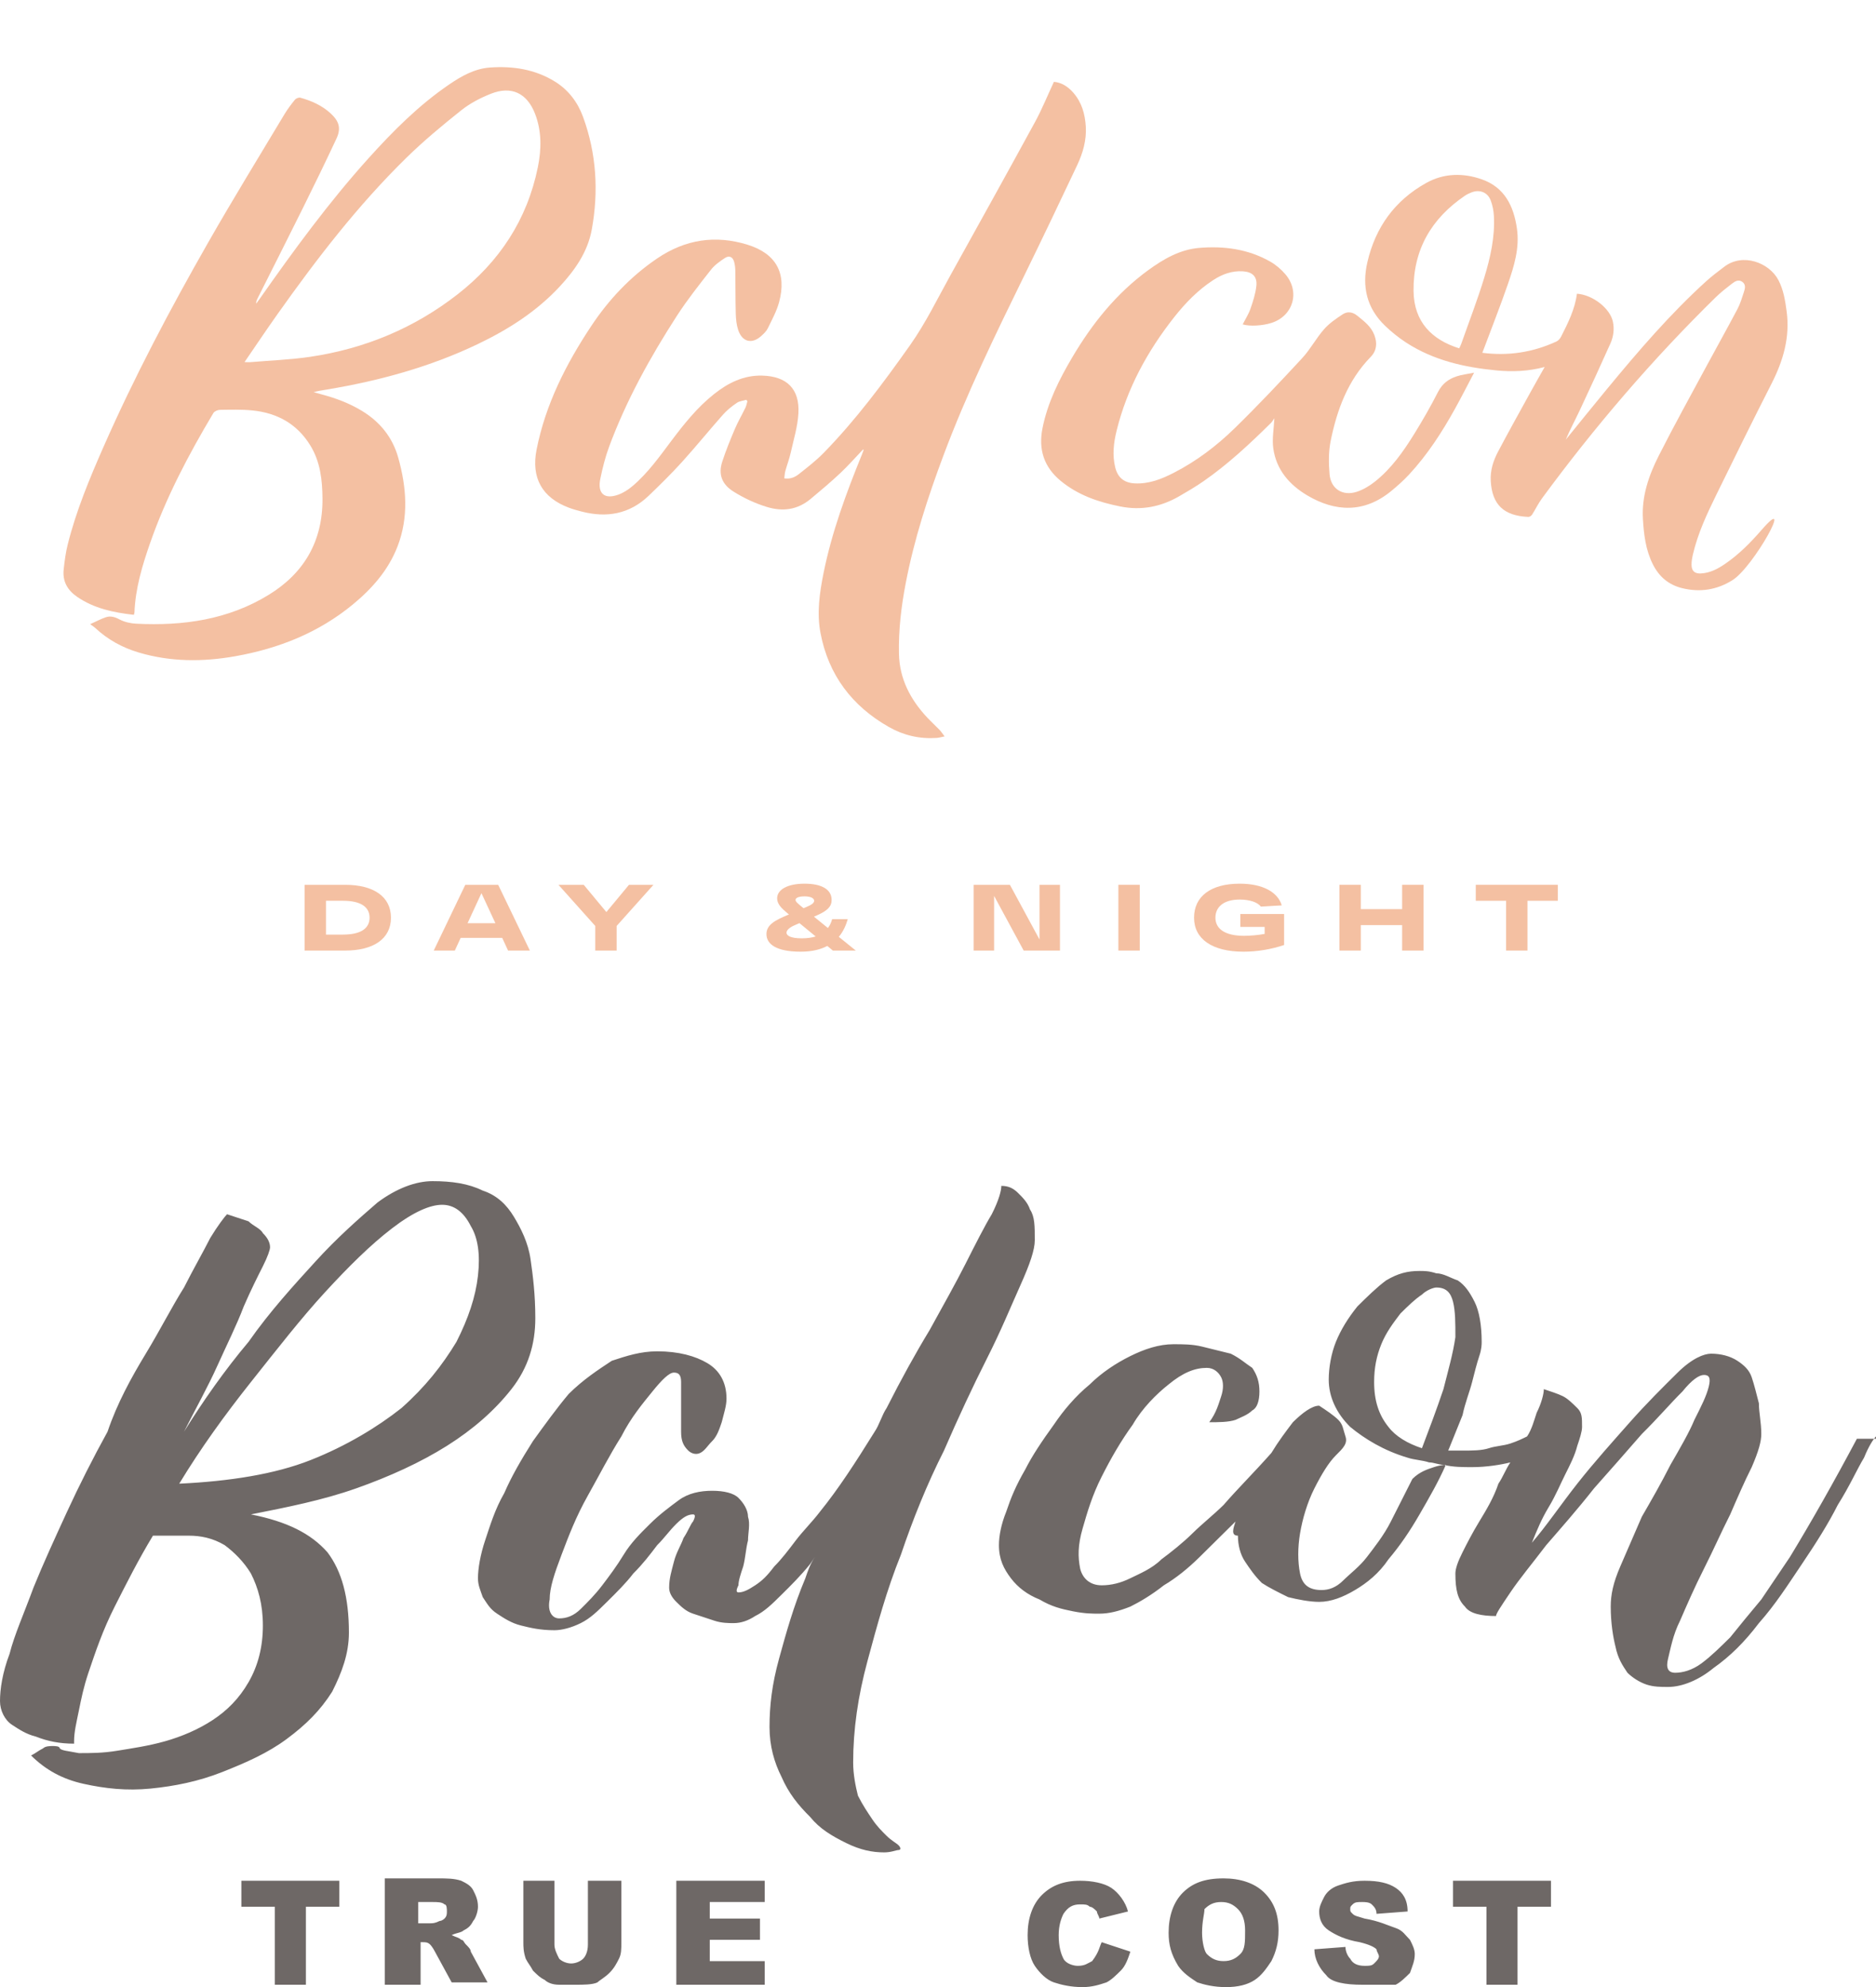 <?xml version="1.0" encoding="UTF-8"?> <svg xmlns="http://www.w3.org/2000/svg" width="135" height="143" viewBox="0 0 135 143" fill="none"> <path fill-rule="evenodd" clip-rule="evenodd" d="M104.561 135.346H111.611V137.217H109.204V142.83H106.968V137.217H104.561V135.346ZM94.586 140.279L96.822 140.109C96.822 140.449 96.994 140.789 97.166 140.959C97.338 141.299 97.681 141.469 98.198 141.469C98.541 141.469 98.713 141.469 98.885 141.299C99.057 141.129 99.229 140.959 99.229 140.789C99.229 140.619 99.057 140.449 99.057 140.279C98.885 140.109 98.541 139.938 97.853 139.768C96.822 139.598 96.134 139.258 95.618 138.918C95.102 138.578 94.93 138.067 94.93 137.557C94.93 137.217 95.102 136.877 95.274 136.537C95.446 136.196 95.79 135.856 96.306 135.686C96.822 135.516 97.338 135.346 98.198 135.346C99.229 135.346 99.917 135.516 100.433 135.856C100.949 136.196 101.293 136.707 101.293 137.557L99.057 137.727C99.057 137.387 98.885 137.217 98.713 137.047C98.541 136.877 98.198 136.877 98.025 136.877C97.681 136.877 97.51 136.877 97.338 137.047C97.166 137.217 97.166 137.217 97.166 137.387C97.166 137.557 97.166 137.557 97.338 137.727C97.51 137.897 97.681 137.897 98.198 138.067C99.229 138.238 99.917 138.578 100.433 138.748C100.949 138.918 101.121 139.258 101.465 139.598C101.637 139.938 101.809 140.279 101.809 140.619C101.809 141.129 101.637 141.469 101.465 141.979C101.121 142.32 100.777 142.66 100.433 142.83C99.401 142.83 98.713 142.83 98.025 142.83C96.822 142.83 95.79 142.66 95.446 142.15C94.93 141.639 94.586 140.959 94.586 140.279ZM86.503 139.088C86.503 139.768 86.675 140.449 86.847 140.619C87.191 140.959 87.535 141.129 88.051 141.129C88.567 141.129 88.911 140.959 89.255 140.619C89.599 140.279 89.599 139.768 89.599 138.918C89.599 138.238 89.427 137.727 89.083 137.387C88.739 137.047 88.395 136.877 87.879 136.877C87.363 136.877 87.019 137.047 86.675 137.387C86.675 137.727 86.503 138.238 86.503 139.088ZM84.096 139.088C84.096 137.897 84.439 136.877 85.127 136.196C85.815 135.516 86.675 135.176 88.051 135.176C89.255 135.176 90.287 135.516 90.975 136.196C91.662 136.877 92.006 137.727 92.006 138.918C92.006 139.768 91.834 140.449 91.49 141.129C91.147 141.639 90.803 142.15 90.287 142.49C89.771 142.83 89.083 143 88.223 143C87.363 143 86.675 142.83 86.159 142.66C85.643 142.32 85.127 141.979 84.783 141.469C84.267 140.619 84.096 139.938 84.096 139.088ZM79.28 139.768L81.344 140.449C81.172 140.959 81 141.469 80.656 141.809C80.312 142.15 79.968 142.49 79.624 142.66C79.108 142.83 78.592 143 77.904 143C77.045 143 76.357 142.83 75.841 142.66C75.325 142.49 74.809 141.979 74.465 141.469C74.121 140.959 73.949 140.109 73.949 139.258C73.949 138.067 74.293 137.047 74.981 136.367C75.669 135.686 76.529 135.346 77.733 135.346C78.592 135.346 79.452 135.516 79.968 135.856C80.484 136.196 81 136.877 81.172 137.557L79.108 138.067C79.108 137.897 78.936 137.727 78.936 137.557C78.764 137.387 78.592 137.217 78.42 137.217C78.248 137.047 78.076 137.047 77.733 137.047C77.217 137.047 76.873 137.217 76.529 137.727C76.357 138.067 76.185 138.578 76.185 139.258C76.185 140.109 76.357 140.619 76.529 140.959C76.701 141.299 77.217 141.469 77.561 141.469C78.076 141.469 78.248 141.299 78.592 141.129C79.108 140.449 79.108 140.109 79.28 139.768ZM48.841 135.346H55.032V136.877H51.076V138.067H54.688V139.598H51.076V141.129H55.032V142.83H48.669V135.346H48.841ZM42.478 135.346H44.713V139.768C44.713 140.279 44.713 140.619 44.541 140.959C44.369 141.299 44.197 141.639 43.853 141.979C43.51 142.32 43.166 142.49 42.994 142.66C42.65 142.83 41.962 142.83 41.446 142.83C41.102 142.83 40.758 142.83 40.242 142.83C39.726 142.83 39.382 142.66 39.21 142.49C38.866 142.32 38.694 142.15 38.35 141.809C38.178 141.469 38.006 141.299 37.834 140.959C37.662 140.449 37.662 140.109 37.662 139.768V135.346H39.898V139.938C39.898 140.279 40.07 140.619 40.242 140.959C40.414 141.129 40.758 141.299 41.102 141.299C41.446 141.299 41.79 141.129 41.962 140.959C42.134 140.789 42.306 140.449 42.306 139.938V135.346H42.478ZM29.924 138.408H30.955C31.127 138.408 31.299 138.408 31.643 138.238C31.815 138.238 31.987 138.067 31.987 138.067C32.159 137.897 32.159 137.727 32.159 137.557C32.159 137.387 32.159 137.047 31.987 137.047C31.815 136.877 31.471 136.877 31.127 136.877H30.096V138.408H29.924ZM27.688 142.66V135.176H31.471C32.159 135.176 32.675 135.176 33.191 135.346C33.535 135.516 33.879 135.686 34.051 136.026C34.223 136.367 34.395 136.707 34.395 137.217C34.395 137.557 34.223 138.067 34.051 138.238C33.879 138.578 33.707 138.748 33.363 138.918C33.191 139.088 32.847 139.088 32.503 139.258C32.847 139.428 33.019 139.428 33.191 139.598C33.363 139.598 33.363 139.768 33.535 139.938C33.707 140.109 33.879 140.279 33.879 140.449L35.083 142.66H32.503L31.299 140.449C31.127 140.109 30.955 139.938 30.955 139.938C30.783 139.768 30.611 139.768 30.439 139.768H30.267V142.83H27.688V142.66ZM17.369 135.346H24.42V137.217H22.013V142.83H19.777V137.217H17.369V135.346ZM102.325 104.22C102.841 102.859 103.357 101.499 103.873 99.968C104.217 98.607 104.561 97.416 104.732 96.226C104.732 95.205 104.732 94.355 104.561 93.674C104.389 92.994 104.045 92.654 103.357 92.654C103.185 92.654 102.669 92.824 102.325 93.164C101.809 93.504 101.293 94.015 100.777 94.525C100.261 95.205 99.745 95.886 99.401 96.736C99.057 97.587 98.885 98.437 98.885 99.457C98.885 100.818 99.229 101.839 99.917 102.689C100.433 103.37 101.293 103.88 102.325 104.22ZM88.911 109.493L88.739 109.663C87.879 110.513 87.191 111.194 86.331 112.044C85.471 112.894 84.612 113.575 83.752 114.085C82.892 114.765 82.032 115.276 81.344 115.616C80.484 115.956 79.796 116.126 79.108 116.126C78.592 116.126 78.076 116.126 77.217 115.956C76.357 115.786 75.669 115.616 74.809 115.106C73.949 114.765 73.261 114.255 72.745 113.575C72.229 112.894 71.885 112.214 71.885 111.194C71.885 110.513 72.057 109.663 72.401 108.812C72.745 107.792 73.089 106.941 73.777 105.751C74.293 104.73 74.981 103.71 75.841 102.519C76.529 101.499 77.388 100.478 78.42 99.628C79.28 98.777 80.312 98.097 81.344 97.587C82.376 97.076 83.408 96.736 84.439 96.736C85.127 96.736 85.815 96.736 86.503 96.906C87.191 97.076 87.879 97.246 88.567 97.416C89.255 97.757 89.599 98.097 90.115 98.437C90.459 98.947 90.631 99.457 90.631 100.138C90.631 100.818 90.459 101.328 90.115 101.499C89.771 101.839 89.255 102.009 88.911 102.179C88.395 102.349 87.707 102.349 87.019 102.349C87.535 101.669 87.707 100.988 87.879 100.478C88.051 99.968 88.051 99.457 87.879 99.117C87.707 98.777 87.363 98.437 86.847 98.437C85.987 98.437 85.127 98.777 84.096 99.628C83.236 100.308 82.204 101.328 81.516 102.519C80.656 103.71 79.968 104.9 79.28 106.261C78.592 107.622 78.248 108.812 77.904 110.003C77.561 111.194 77.561 112.044 77.733 112.894C77.904 113.575 78.42 114.085 79.28 114.085C79.968 114.085 80.656 113.915 81.344 113.575C82.032 113.235 82.892 112.894 83.58 112.214C84.267 111.704 85.127 111.023 85.815 110.343C86.503 109.663 87.363 108.982 88.051 108.302C89.083 107.111 90.287 105.921 91.49 104.56C92.006 103.71 92.522 103.029 93.038 102.349C93.726 101.669 94.414 101.158 94.93 101.158C95.446 101.499 95.962 101.839 96.306 102.179C96.65 102.519 96.65 102.859 96.822 103.37C96.994 103.88 96.65 104.22 96.134 104.73C95.618 105.24 95.102 106.091 94.586 107.111C94.07 108.132 93.726 109.323 93.554 110.343C93.382 111.364 93.382 112.384 93.554 113.235C93.726 114.085 94.242 114.425 95.102 114.425C95.618 114.425 96.134 114.255 96.65 113.745C97.166 113.235 97.853 112.724 98.369 112.044C98.885 111.364 99.573 110.513 100.089 109.493C100.605 108.472 101.121 107.452 101.637 106.431C102.153 105.921 102.669 105.751 103.185 105.581C103.701 105.411 104.045 105.411 104.045 105.411C103.529 106.601 102.841 107.792 102.153 108.982C101.465 110.173 100.777 111.194 99.917 112.214C99.229 113.235 98.369 113.915 97.51 114.425C96.65 114.935 95.79 115.276 94.93 115.276C94.242 115.276 93.382 115.106 92.694 114.935C92.006 114.595 91.319 114.255 90.803 113.915C90.287 113.405 89.943 112.894 89.599 112.384C89.255 111.874 89.083 111.194 89.083 110.513C88.567 110.513 88.739 110.003 88.911 109.493ZM47.293 97.246C48.841 97.246 50.045 97.587 50.904 98.097C51.764 98.607 52.28 99.457 52.28 100.648C52.28 101.158 52.108 101.669 51.936 102.349C51.764 102.859 51.592 103.37 51.248 103.71C50.904 104.05 50.733 104.39 50.389 104.56C50.045 104.73 49.701 104.56 49.529 104.39C49.185 104.05 49.013 103.71 49.013 103.029C49.013 102.349 49.013 101.669 49.013 101.158C49.013 100.478 49.013 99.968 49.013 99.457C49.013 98.947 48.841 98.777 48.497 98.777C48.153 98.777 47.637 99.287 46.949 100.138C46.261 100.988 45.401 102.009 44.713 103.37C43.853 104.73 43.166 106.091 42.306 107.622C41.446 109.152 40.93 110.513 40.414 111.874C39.898 113.235 39.554 114.255 39.554 115.106C39.382 115.956 39.726 116.466 40.242 116.466C40.758 116.466 41.274 116.296 41.79 115.786C42.306 115.276 42.822 114.765 43.338 114.085C43.853 113.405 44.369 112.724 44.885 111.874C45.401 111.023 46.089 110.343 46.777 109.663C47.465 108.982 48.153 108.472 48.841 107.962C49.529 107.452 50.389 107.282 51.248 107.282C52.108 107.282 52.796 107.452 53.14 107.792C53.484 108.132 53.828 108.642 53.828 109.152C54 109.663 53.828 110.343 53.828 110.853C53.656 111.534 53.656 112.044 53.484 112.724C53.312 113.235 53.14 113.745 53.14 114.085C52.968 114.425 52.968 114.595 53.14 114.595C53.484 114.595 53.828 114.425 54.344 114.085C54.86 113.745 55.204 113.405 55.72 112.724C56.236 112.214 56.752 111.534 57.267 110.853C57.783 110.173 58.471 109.493 58.987 108.812C60.363 107.111 61.567 105.24 62.943 103.029C63.287 102.519 63.459 101.839 63.803 101.328C64.834 99.287 65.866 97.416 66.898 95.716C67.93 93.845 68.79 92.314 69.478 90.953C70.166 89.592 70.853 88.232 71.369 87.381C71.885 86.361 72.057 85.68 72.057 85.34C72.573 85.34 72.917 85.51 73.261 85.85C73.605 86.191 73.949 86.531 74.121 87.041C74.465 87.551 74.465 88.232 74.465 89.252C74.465 89.933 74.121 90.953 73.433 92.484C72.745 94.015 72.057 95.716 71.025 97.757C69.994 99.798 68.962 102.009 67.93 104.39C66.726 106.771 65.694 109.323 64.834 111.874C63.803 114.425 63.115 116.977 62.427 119.528C61.739 122.079 61.395 124.46 61.395 126.842C61.395 127.692 61.567 128.543 61.739 129.223C62.083 129.903 62.427 130.413 62.771 130.924C63.115 131.434 63.459 131.774 63.803 132.114C64.147 132.455 64.49 132.625 64.662 132.795C64.834 132.965 64.834 133.135 64.662 133.135C64.49 133.135 64.147 133.305 63.631 133.305C62.771 133.305 61.911 133.135 60.879 132.625C59.847 132.114 58.987 131.604 58.299 130.754C57.44 129.903 56.752 129.053 56.236 127.862C55.72 126.842 55.376 125.651 55.376 124.29C55.376 122.76 55.548 121.229 56.064 119.358C56.58 117.487 57.096 115.616 57.955 113.575C58.127 113.065 58.299 112.554 58.643 112.044L58.299 112.554C57.611 113.405 56.924 114.085 56.236 114.765C55.548 115.446 55.032 115.956 54.344 116.296C53.828 116.636 53.312 116.806 52.796 116.806C52.452 116.806 51.936 116.806 51.42 116.636C50.904 116.466 50.389 116.296 49.873 116.126C49.357 115.956 49.013 115.616 48.669 115.276C48.325 114.935 48.153 114.595 48.153 114.255C48.153 113.575 48.325 113.065 48.497 112.384C48.669 111.704 49.013 111.194 49.185 110.683C49.529 110.173 49.701 109.663 49.873 109.493C50.045 109.152 50.045 108.982 49.873 108.982C49.529 108.982 49.185 109.152 48.669 109.663C48.153 110.173 47.809 110.683 47.293 111.194C46.777 111.874 46.261 112.554 45.573 113.235C45.057 113.915 44.369 114.595 43.681 115.276C42.994 115.956 42.478 116.466 41.79 116.806C41.102 117.147 40.414 117.317 39.898 117.317C38.866 117.317 38.178 117.147 37.49 116.977C36.803 116.806 36.287 116.466 35.771 116.126C35.255 115.786 35.083 115.446 34.739 114.935C34.567 114.425 34.395 114.085 34.395 113.575C34.395 112.894 34.567 111.874 34.911 110.853C35.255 109.833 35.599 108.642 36.287 107.452C36.803 106.261 37.49 105.07 38.35 103.71C39.21 102.519 40.07 101.328 40.93 100.308C41.962 99.287 42.994 98.607 44.026 97.927C45.057 97.587 46.089 97.246 47.293 97.246ZM38.522 94.865C38.522 96.736 38.006 98.437 36.803 99.968C35.599 101.499 34.051 102.859 32.159 104.05C30.267 105.24 28.032 106.261 25.624 107.111C23.217 107.962 20.637 108.472 18.057 108.982C20.637 109.493 22.357 110.343 23.561 111.704C24.592 113.065 25.108 114.935 25.108 117.487C25.108 119.018 24.592 120.378 23.904 121.739C23.045 123.1 22.013 124.12 20.637 125.141C19.261 126.161 17.713 126.842 15.994 127.522C14.274 128.202 12.554 128.543 10.834 128.713C9.115 128.883 7.567 128.713 6.019 128.372C4.471 128.032 3.268 127.352 2.236 126.331C2.58 126.161 2.752 125.991 3.096 125.821C3.268 125.651 3.611 125.651 3.783 125.651C3.955 125.651 4.299 125.651 4.299 125.821C4.471 125.991 4.815 125.991 5.675 126.161C6.535 126.161 7.395 126.161 8.427 125.991C9.459 125.821 10.662 125.651 11.866 125.311C13.07 124.971 14.274 124.46 15.306 123.78C16.338 123.1 17.198 122.249 17.885 121.059C18.573 119.868 18.917 118.507 18.917 116.977C18.917 115.446 18.573 114.255 18.057 113.235C17.541 112.384 16.854 111.704 16.166 111.194C15.306 110.683 14.446 110.513 13.586 110.513C12.554 110.513 11.694 110.513 11.006 110.513C9.975 112.214 9.115 113.915 8.255 115.616C7.395 117.317 6.879 118.848 6.363 120.378C6.019 121.399 5.847 122.249 5.675 123.1C5.503 123.95 5.331 124.631 5.331 125.311V125.481C4.299 125.481 3.439 125.311 2.58 124.971C1.892 124.801 1.376 124.46 0.86 124.12C0.344 123.78 0 123.1 0 122.419C0 121.569 0.172 120.378 0.688 119.018C1.032 117.657 1.72 116.126 2.408 114.255C3.096 112.554 3.955 110.683 4.815 108.812C5.675 106.941 6.707 104.9 7.739 103.029C8.427 100.988 9.459 99.117 10.49 97.416C11.522 95.716 12.382 94.015 13.242 92.654C13.93 91.293 14.618 90.103 15.134 89.082C15.65 88.232 16.166 87.551 16.338 87.381C16.854 87.551 17.369 87.721 17.885 87.891C18.229 88.232 18.745 88.402 18.917 88.742C19.261 89.082 19.433 89.422 19.433 89.763C19.433 89.933 19.261 90.443 18.917 91.123C18.573 91.803 18.057 92.824 17.541 94.015C17.026 95.375 16.338 96.736 15.65 98.267C14.962 99.798 14.102 101.328 13.242 103.029C14.618 100.818 16.166 98.607 17.885 96.566C19.433 94.355 21.153 92.484 22.701 90.783C24.248 89.082 25.796 87.721 27.172 86.531C28.548 85.51 29.924 85 31.127 85C32.503 85 33.707 85.17 34.739 85.68C35.771 86.02 36.459 86.701 36.974 87.551C37.49 88.402 38.006 89.422 38.178 90.613C38.35 91.803 38.522 93.164 38.522 94.865ZM12.898 106.771C16.51 106.601 19.777 106.091 22.357 105.07C24.936 104.05 27.172 102.689 28.892 101.328C30.611 99.798 31.815 98.267 32.847 96.566C33.707 94.865 34.223 93.334 34.395 91.803C34.567 90.273 34.395 89.082 33.879 88.232C33.363 87.211 32.675 86.701 31.815 86.701C30.955 86.701 29.752 87.211 28.204 88.402C26.656 89.592 25.108 91.123 23.389 92.994C21.669 94.865 19.949 97.076 18.057 99.457C16.166 101.839 14.446 104.22 12.898 106.771ZM135 103.37C134.828 103.54 134.484 104.05 134.14 104.9C133.624 105.751 133.108 106.941 132.248 108.302C131.561 109.663 130.701 111.023 129.669 112.554C128.637 114.085 127.777 115.446 126.573 116.806C125.541 118.167 124.51 119.188 123.306 120.038C122.274 120.889 121.07 121.399 120.038 121.399C119.522 121.399 119.006 121.399 118.49 121.229C117.975 121.059 117.459 120.718 117.115 120.378C116.771 119.868 116.427 119.358 116.255 118.507C116.083 117.827 115.911 116.806 115.911 115.616C115.911 114.765 116.083 113.915 116.599 112.724C117.115 111.534 117.631 110.343 118.147 109.152C118.834 107.962 119.522 106.771 120.21 105.411C120.898 104.22 121.586 103.029 121.93 102.179C122.446 101.158 122.79 100.478 122.962 99.798C123.134 99.117 122.962 98.947 122.618 98.947C122.274 98.947 121.758 99.287 121.07 100.138C120.21 100.988 119.35 102.009 118.147 103.199C117.115 104.39 115.911 105.751 114.707 107.111C113.503 108.642 112.299 110.003 111.268 111.194C110.236 112.554 109.376 113.575 108.688 114.595C108 115.616 107.656 116.126 107.656 116.296C106.624 116.296 105.764 116.126 105.42 115.616C104.904 115.106 104.732 114.425 104.732 113.235C104.732 112.894 104.904 112.384 105.248 111.704C105.592 111.023 105.936 110.343 106.452 109.493C106.968 108.642 107.484 107.792 107.828 106.771C108.172 106.261 108.344 105.751 108.688 105.24C108 105.411 106.968 105.581 105.936 105.581C105.248 105.581 104.561 105.581 103.873 105.411C103.529 105.411 103.185 105.24 102.841 105.24C102.325 105.07 101.809 105.07 101.293 104.9C99.573 104.39 98.198 103.54 97.166 102.689C96.134 101.669 95.618 100.478 95.618 99.287C95.618 98.437 95.79 97.416 96.134 96.566C96.478 95.716 96.994 94.865 97.681 94.015C98.369 93.334 99.057 92.654 99.745 92.144C100.605 91.633 101.293 91.463 102.153 91.463C102.497 91.463 102.841 91.463 103.357 91.633C103.873 91.633 104.389 91.974 104.904 92.144C105.42 92.484 105.764 92.994 106.108 93.674C106.452 94.355 106.624 95.375 106.624 96.566C106.624 96.736 106.624 97.076 106.452 97.587C106.28 98.097 106.108 98.777 105.936 99.457C105.764 100.138 105.42 100.988 105.248 101.839C104.904 102.689 104.561 103.54 104.217 104.39C104.389 104.39 104.561 104.39 104.732 104.39C104.904 104.39 105.076 104.39 105.248 104.39C105.936 104.39 106.624 104.39 107.14 104.22C107.656 104.05 108.172 104.05 108.688 103.88C109.204 103.71 109.548 103.54 109.892 103.37C110.236 102.859 110.408 102.179 110.58 101.669C110.924 100.988 111.096 100.308 111.096 99.968C111.611 100.138 112.127 100.308 112.471 100.478C112.815 100.648 113.159 100.988 113.503 101.328C113.847 101.669 113.847 102.009 113.847 102.689C113.847 103.029 113.675 103.54 113.503 104.05C113.331 104.73 112.987 105.411 112.643 106.091C112.299 106.771 111.955 107.622 111.439 108.472C110.924 109.323 110.58 110.173 110.236 111.023C111.268 109.833 112.299 108.302 113.503 106.771C114.707 105.24 116.083 103.71 117.287 102.349C118.49 100.988 119.694 99.798 120.726 98.777C121.758 97.757 122.618 97.416 123.134 97.416C123.822 97.416 124.51 97.587 125.025 97.927C125.541 98.267 125.885 98.607 126.057 99.117C126.229 99.628 126.401 100.308 126.573 100.988C126.573 101.669 126.745 102.349 126.745 103.199C126.745 103.71 126.573 104.39 126.057 105.581C125.541 106.601 125.025 107.792 124.51 108.982C123.822 110.343 123.306 111.534 122.618 112.894C121.93 114.255 121.414 115.446 120.898 116.636C120.382 117.657 120.21 118.677 120.038 119.358C119.866 120.038 120.038 120.378 120.554 120.378C121.07 120.378 121.758 120.208 122.446 119.698C123.134 119.188 123.822 118.507 124.51 117.827C125.197 116.977 125.885 116.126 126.745 115.106C127.433 114.085 128.121 113.065 128.809 112.044C130.357 109.493 131.904 106.771 133.624 103.54H135V103.37Z" fill="#6E6866"></path> <path d="M42.584 16.524C43.086 13.776 42.923 11.05 41.957 8.41C41.572 7.359 40.913 6.48 39.946 5.879C38.509 4.983 36.912 4.743 35.263 4.859C34.153 4.937 33.198 5.48 32.297 6.097C30.123 7.585 28.28 9.436 26.525 11.383C23.656 14.567 21.134 18.02 18.675 21.523C18.598 21.634 18.517 21.742 18.437 21.852C18.425 21.713 18.469 21.606 18.521 21.503C19.618 19.32 20.723 17.14 21.808 14.95C22.626 13.301 23.432 11.645 24.211 9.977C24.556 9.237 24.406 8.728 23.801 8.168C23.175 7.589 22.42 7.254 21.612 7.031C21.502 7.001 21.302 7.079 21.226 7.172C20.953 7.508 20.689 7.857 20.467 8.227C18.623 11.306 16.742 14.362 14.965 17.478C12.238 22.257 9.666 27.12 7.447 32.162C6.443 34.444 5.486 36.745 4.876 39.17C4.727 39.763 4.647 40.376 4.582 40.985C4.49 41.832 4.854 42.472 5.549 42.949C6.77 43.788 8.16 44.081 9.631 44.245C9.652 44.168 9.673 44.123 9.675 44.078C9.743 42.347 10.235 40.707 10.798 39.092C11.947 35.791 13.57 32.717 15.355 29.724C15.432 29.596 15.664 29.497 15.825 29.494C16.607 29.484 17.394 29.458 18.171 29.537C19.943 29.717 21.376 30.498 22.332 32.058C23.053 33.237 23.195 34.538 23.206 35.88C23.23 38.921 21.902 41.227 19.351 42.798C16.425 44.599 13.172 45.054 9.803 44.884C9.395 44.863 8.957 44.766 8.601 44.576C8.263 44.396 7.953 44.307 7.611 44.421C7.264 44.537 6.939 44.715 6.488 44.919C6.661 45.045 6.766 45.107 6.852 45.188C7.749 46.026 8.795 46.602 9.966 46.952C12.265 47.639 14.597 47.64 16.938 47.224C20.059 46.669 22.931 45.529 25.398 43.494C26.78 42.354 27.95 41.024 28.605 39.328C29.422 37.215 29.254 35.067 28.659 32.939C28.248 31.472 27.347 30.358 26.044 29.567C25.141 29.018 24.165 28.653 23.149 28.383C22.956 28.331 22.764 28.275 22.571 28.221C22.908 28.126 23.23 28.082 23.55 28.029C27.291 27.401 30.926 26.413 34.363 24.771C36.563 23.72 38.597 22.429 40.273 20.626C41.372 19.443 42.291 18.133 42.584 16.524ZM38.704 12.035C37.936 15.808 35.94 18.831 32.93 21.179C29.802 23.621 26.236 25.097 22.319 25.678C20.894 25.888 19.446 25.94 18.009 26.063C17.902 26.072 17.795 26.061 17.597 26.057C18.416 24.862 19.178 23.724 19.97 22.606C22.787 18.631 25.754 14.773 29.242 11.357C30.486 10.138 31.834 9.018 33.198 7.933C33.828 7.432 34.578 7.043 35.33 6.745C36.807 6.161 37.928 6.703 38.503 8.188C38.989 9.446 38.966 10.747 38.704 12.035Z" fill="#F4C0A2"></path> <path d="M78.135 9.103C78.08 8.198 77.844 7.372 77.242 6.676C76.842 6.212 76.351 5.924 75.84 5.891C75.372 6.895 74.98 7.867 74.482 8.781C72.476 12.459 70.441 16.121 68.408 19.785C67.462 21.489 66.616 23.246 65.484 24.848C63.568 27.556 61.593 30.215 59.271 32.593C58.726 33.15 58.102 33.631 57.489 34.117C57.211 34.336 56.878 34.492 56.437 34.424C56.464 34.235 56.469 34.057 56.516 33.89C56.637 33.45 56.803 33.019 56.902 32.574C57.111 31.637 57.4 30.698 57.455 29.749C57.555 27.98 56.613 27.075 54.848 27.03C53.506 26.997 52.4 27.554 51.385 28.358C50.193 29.303 49.252 30.476 48.343 31.683C47.474 32.839 46.638 34.026 45.528 34.971C45.23 35.224 44.885 35.452 44.522 35.588C43.506 35.97 42.979 35.524 43.199 34.459C43.362 33.672 43.559 32.883 43.838 32.131C45.077 28.796 46.791 25.701 48.714 22.722C49.457 21.572 50.315 20.493 51.161 19.413C51.428 19.072 51.807 18.801 52.176 18.561C52.484 18.362 52.738 18.497 52.832 18.854C52.887 19.061 52.912 19.282 52.915 19.497C52.93 20.521 52.919 21.546 52.947 22.57C52.959 22.963 52.997 23.372 53.12 23.742C53.41 24.619 54.117 24.787 54.792 24.169C54.968 24.008 55.155 23.829 55.257 23.62C55.553 23.006 55.89 22.394 56.066 21.743C56.628 19.658 55.852 18.249 53.791 17.61C51.476 16.894 49.306 17.229 47.287 18.601C45.373 19.901 43.819 21.545 42.547 23.462C40.73 26.199 39.259 29.097 38.613 32.354C38.209 34.386 39.015 35.821 40.95 36.541C41.242 36.651 41.545 36.733 41.847 36.811C43.653 37.282 45.294 37 46.674 35.682C47.499 34.893 48.315 34.087 49.082 33.242C50.092 32.126 51.04 30.954 52.039 29.827C52.323 29.506 52.672 29.234 53.027 28.99C53.215 28.861 53.477 28.841 53.705 28.771C53.731 28.806 53.758 28.841 53.784 28.875C53.739 29.029 53.713 29.193 53.644 29.336C53.398 29.846 53.109 30.336 52.889 30.855C52.555 31.64 52.23 32.431 51.969 33.241C51.68 34.138 51.95 34.853 52.779 35.373C53.53 35.843 54.31 36.211 55.158 36.474C56.336 36.839 57.395 36.69 58.343 35.898C59.064 35.296 59.784 34.692 60.467 34.05C61.043 33.509 61.567 32.91 62.12 32.33C62.129 32.37 62.144 32.397 62.138 32.415C62.102 32.517 62.062 32.617 62.022 32.717C60.895 35.486 59.86 38.285 59.267 41.224C58.978 42.659 58.768 44.116 59.047 45.569C59.623 48.578 61.312 50.809 63.962 52.316C65.022 52.92 66.174 53.187 67.397 53.105C67.564 53.095 67.729 53.043 67.976 52.994C67.814 52.783 67.724 52.643 67.611 52.526C67.327 52.231 67.023 51.955 66.742 51.657C65.523 50.36 64.728 48.862 64.69 47.046C64.654 45.329 64.857 43.629 65.182 41.945C65.786 38.801 66.773 35.77 67.891 32.779C69.569 28.296 71.667 24.003 73.767 19.71C75.035 17.114 76.281 14.508 77.512 11.895C77.924 11.02 78.195 10.099 78.135 9.103Z" fill="#F4C0A2"></path> <path d="M126.766 38.136C125.982 39.04 125.145 39.888 124.154 40.569C123.622 40.934 123.061 41.235 122.399 41.267C121.958 41.289 121.733 41.096 121.726 40.657C121.722 40.397 121.771 40.13 121.831 39.873C122.184 38.374 122.833 36.987 123.505 35.615C124.817 32.933 126.135 30.255 127.49 27.595C128.328 25.946 128.824 24.253 128.566 22.381C128.461 21.611 128.344 20.861 127.98 20.162C127.322 18.901 125.41 18.171 124.073 19.202C123.644 19.533 123.205 19.854 122.805 20.217C120.181 22.596 117.885 25.279 115.635 28.003C114.639 29.208 113.661 30.427 112.675 31.639C112.984 30.91 113.359 30.215 113.694 29.502C114.439 27.912 115.174 26.318 115.89 24.714C116.107 24.226 116.178 23.694 116.068 23.157C115.87 22.197 114.621 21.214 113.479 21.137C113.335 22.251 112.839 23.241 112.338 24.227C112.268 24.366 112.142 24.512 112.006 24.575C110.316 25.354 108.547 25.631 106.67 25.389C106.713 25.278 106.75 25.18 106.788 25.083C107.369 23.527 107.981 21.983 108.521 20.415C108.96 19.141 109.358 17.852 109.162 16.46C108.931 14.82 108.265 13.475 106.625 12.903C105.289 12.438 103.915 12.452 102.635 13.165C100.371 14.428 98.98 16.351 98.398 18.871C97.993 20.627 98.354 22.179 99.671 23.443C100.136 23.891 100.65 24.303 101.192 24.656C103.161 25.935 105.385 26.436 107.681 26.656C108.818 26.765 109.962 26.729 111.157 26.41C110.789 27.063 110.456 27.643 110.134 28.229C109.35 29.652 108.558 31.072 107.8 32.508C107.457 33.16 107.232 33.852 107.277 34.62C107.377 36.327 108.223 37.123 109.982 37.199C110.069 37.203 110.196 37.123 110.246 37.043C110.493 36.66 110.689 36.241 110.958 35.874C114.747 30.717 118.899 25.872 123.468 21.391C123.828 21.038 124.231 20.726 124.63 20.416C124.848 20.246 125.11 20.082 125.387 20.289C125.648 20.482 125.578 20.766 125.493 21.019C125.356 21.429 125.235 21.853 125.035 22.232C124.311 23.605 123.55 24.959 122.814 26.326C121.657 28.477 120.471 30.614 119.368 32.793C118.653 34.206 118.133 35.696 118.226 37.332C118.292 38.471 118.425 39.588 118.949 40.623C119.393 41.499 120.07 42.08 121.033 42.322C122.329 42.645 123.545 42.457 124.672 41.75C126.211 40.785 129.2 35.33 126.766 38.136ZM106.809 19.984C106.322 21.58 105.719 23.141 105.164 24.717C105.125 24.83 105.067 24.936 105.008 25.068C103.036 24.451 101.747 23.163 101.721 20.942C101.686 17.979 103.001 15.724 105.424 14.081C105.562 13.987 105.719 13.916 105.875 13.853C106.465 13.613 107.044 13.826 107.272 14.42C107.408 14.773 107.483 15.165 107.503 15.543C107.584 17.069 107.248 18.545 106.809 19.984Z" fill="#F4C0A2"></path> <path d="M103.483 28.205C102.96 29.234 102.382 30.238 101.775 31.22C100.988 32.494 100.125 33.721 98.939 34.662C98.551 34.97 98.097 35.242 97.629 35.393C96.619 35.718 95.77 35.183 95.678 34.133C95.608 33.338 95.6 32.507 95.757 31.73C96.212 29.488 96.989 27.378 98.634 25.688C99.072 25.238 99.123 24.697 98.901 24.111C98.665 23.489 98.165 23.121 97.677 22.723C97.327 22.437 96.955 22.397 96.613 22.624C96.137 22.939 95.648 23.273 95.276 23.698C94.708 24.347 94.296 25.137 93.711 25.769C92.125 27.483 90.521 29.186 88.85 30.817C87.557 32.08 86.112 33.177 84.493 34.011C83.599 34.473 82.674 34.844 81.637 34.784C80.888 34.742 80.433 34.365 80.254 33.638C80.035 32.746 80.139 31.86 80.354 30.99C81.107 27.944 82.576 25.257 84.508 22.811C85.31 21.796 86.209 20.871 87.301 20.159C87.949 19.736 88.653 19.473 89.444 19.525C90.118 19.569 90.478 19.896 90.411 20.562C90.354 21.125 90.171 21.684 89.984 22.223C89.849 22.613 89.616 22.97 89.425 23.343C89.915 23.498 90.854 23.446 91.501 23.237C93.067 22.732 93.575 20.992 92.495 19.734C92.188 19.375 91.804 19.049 91.393 18.817C89.811 17.922 88.076 17.69 86.296 17.84C84.91 17.957 83.733 18.638 82.634 19.438C80.334 21.113 78.596 23.287 77.162 25.715C76.217 27.315 75.386 28.973 75.019 30.817C74.719 32.324 75.112 33.6 76.323 34.6C77.578 35.636 79.042 36.133 80.614 36.447C82.139 36.752 83.53 36.475 84.85 35.717C85.444 35.375 86.037 35.026 86.6 34.635C88.369 33.409 89.935 31.943 91.462 30.434C91.563 30.334 91.632 30.201 91.705 30.097C91.67 30.863 91.531 31.581 91.627 32.266C91.842 33.801 92.784 34.89 94.084 35.658C96.09 36.844 98.175 36.936 100.12 35.332C100.565 34.966 101.001 34.578 101.393 34.156C102.72 32.727 103.772 31.099 104.714 29.398C105.168 28.579 105.591 27.744 106.078 26.82C105.587 26.92 105.19 26.961 104.821 27.084C104.237 27.276 103.784 27.615 103.483 28.205Z" fill="#F4C0A2"></path> <path d="M28.134 66.041C28.134 67.574 26.854 68.406 24.85 68.406H21.92V63.675H24.85C26.854 63.675 28.134 64.506 28.134 66.041ZM26.595 66.041C26.595 65.263 25.952 64.823 24.687 64.823H23.459V67.257H24.687C25.952 67.257 26.595 66.818 26.595 66.041Z" fill="#F4C0A2"></path> <path d="M36.14 67.493H33.151L32.73 68.406H31.213L33.483 63.675H35.851L38.129 68.406H36.561L36.14 67.493ZM35.651 66.439L34.645 64.276L33.646 66.439H35.651Z" fill="#F4C0A2"></path> <path d="M47.023 63.675L44.374 66.635V68.406H42.836V66.635L40.188 63.675H42.007L43.635 65.635L45.262 63.675H47.023Z" fill="#F4C0A2"></path> <path d="M59.934 68.406L59.534 68.074C59.06 68.325 58.44 68.487 57.611 68.487C55.858 68.487 55.155 67.939 55.155 67.224C55.155 66.534 55.798 66.223 56.687 65.844L56.775 65.81L56.679 65.73C56.227 65.357 55.924 65.053 55.924 64.648C55.924 64.026 56.657 63.593 57.899 63.593C59.105 63.593 59.845 63.992 59.845 64.762C59.845 65.236 59.556 65.533 58.779 65.878L58.573 65.966L59.578 66.784C59.72 66.601 59.815 66.385 59.882 66.148H61.006C60.896 66.527 60.711 67 60.363 67.419L61.583 68.406H59.934ZM58.698 67.392L57.53 66.432L57.175 66.587C56.812 66.743 56.598 66.945 56.598 67.122C56.598 67.324 56.879 67.526 57.692 67.526C58.084 67.526 58.417 67.48 58.698 67.392ZM57.826 65.357L58.003 65.283C58.41 65.115 58.588 64.979 58.588 64.823C58.588 64.621 58.292 64.506 57.899 64.506C57.493 64.506 57.249 64.607 57.249 64.762C57.249 64.891 57.419 65.026 57.714 65.269L57.826 65.357Z" fill="#F4C0A2"></path> <path d="M76.277 63.675V68.406H73.665L71.536 64.472V68.406H70.064V63.675H72.675L74.805 67.609V63.675H76.277Z" fill="#F4C0A2"></path> <path d="M80.481 63.675H82.019V68.406H80.481V63.675Z" fill="#F4C0A2"></path> <path d="M92.406 65.777V68.007C91.474 68.318 90.475 68.487 89.484 68.487C87.228 68.487 85.926 67.574 85.926 66.04C85.926 64.506 87.132 63.593 89.211 63.593C90.875 63.593 91.955 64.202 92.236 65.155L90.734 65.243C90.512 64.939 89.942 64.735 89.211 64.735C88.064 64.735 87.464 65.263 87.464 66.04C87.464 66.817 88.108 67.345 89.521 67.345C89.958 67.345 90.52 67.297 91.007 67.209V66.703H89.255V65.777H92.406Z" fill="#F4C0A2"></path> <path d="M102.439 63.675V68.406H100.899V66.574H97.926V68.406H96.388V63.675H97.926V65.425H100.899V63.675H102.439Z" fill="#F4C0A2"></path> <path d="M106.199 63.675H112.101V64.823H109.92V68.406H108.381V64.823H106.199V63.675Z" fill="#F4C0A2"></path> </svg> 